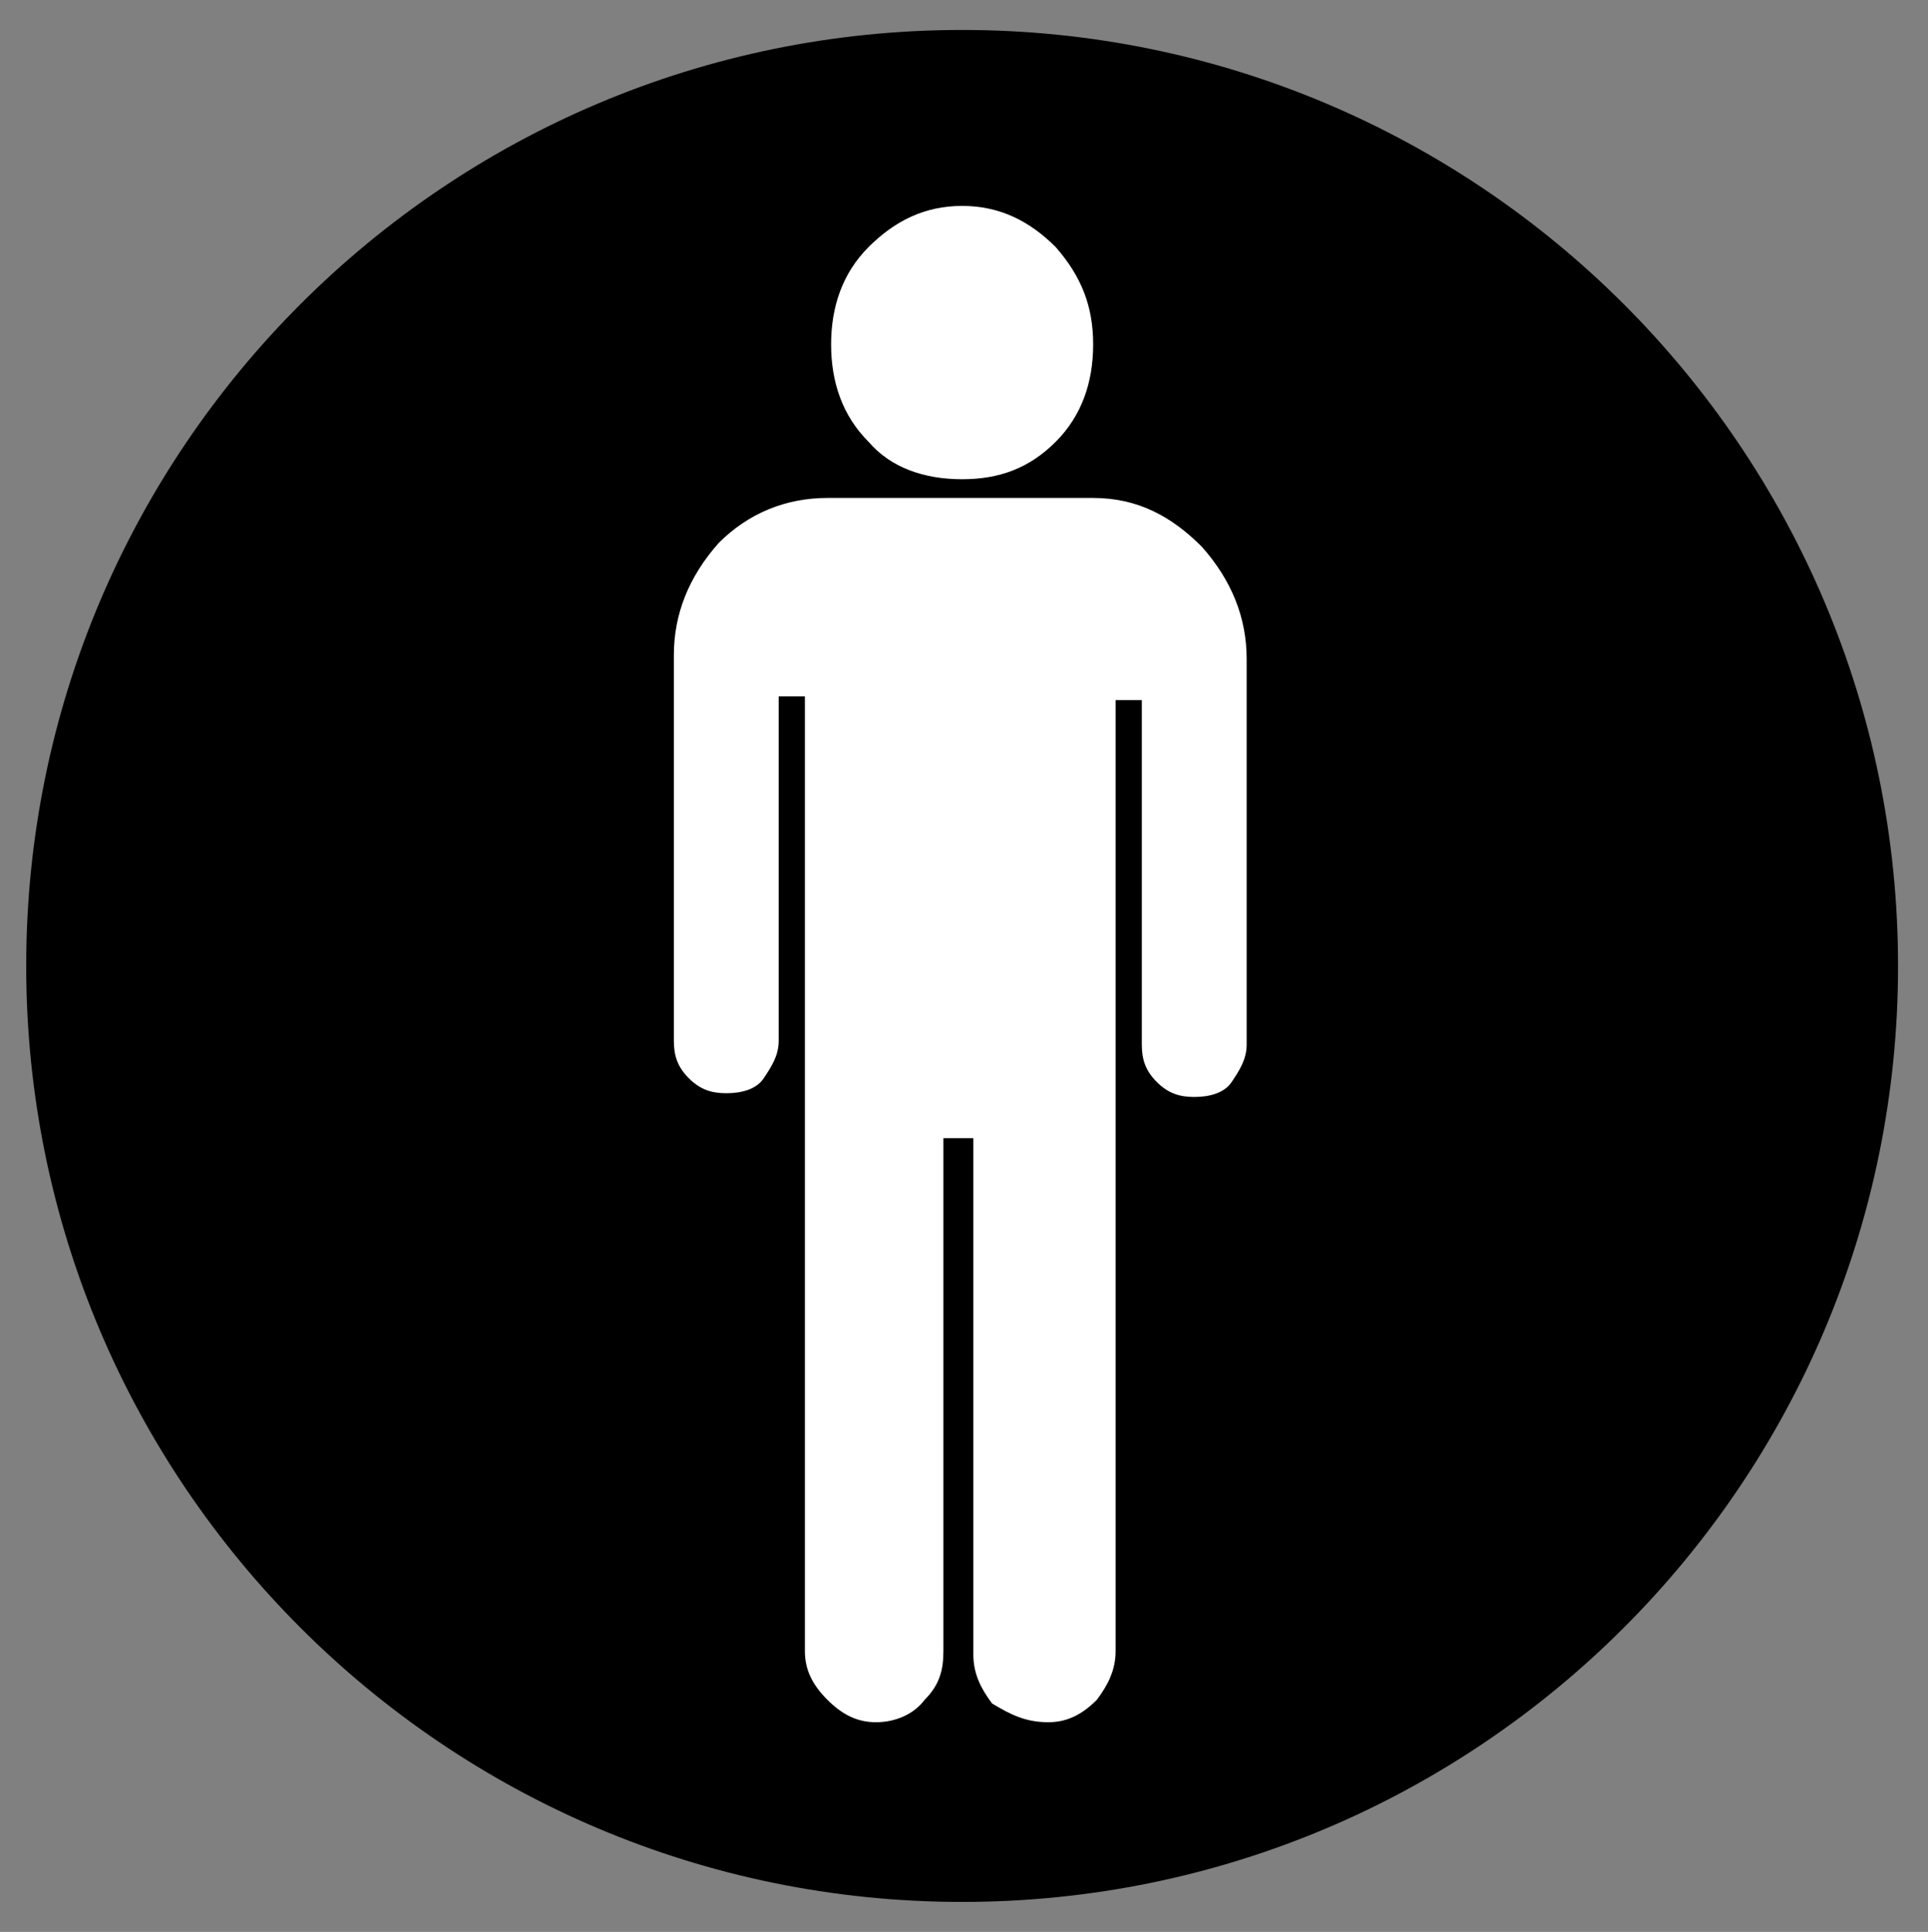 <?xml version="1.0" encoding="utf-8"?>
<!-- Generator: Adobe Illustrator 22.1.0, SVG Export Plug-In . SVG Version: 6.00 Build 0)  -->
<svg version="1.1" id="Layer_1" xmlns="http://www.w3.org/2000/svg" xmlns:xlink="http://www.w3.org/1999/xlink" x="0px" y="0px"
	 viewBox="0 0 51.5 51.6" style="enable-background:new 0 0 51.5 51.6;" xml:space="preserve">
<rect x="0" y="0" width="51.5" height="51.6" fill="#808080" stroke="none"/>
<style type="text/css">
	.st0{clip-path:url(#SVGID_2_);}
	.st1{fill:#FFFFFF;}
</style>
<g>
	<g>
		<defs>
			<rect id="SVGID_1_" x="0.7" y="0.8" width="50" height="50"/>
		</defs>
		<clipPath id="SVGID_2_">
			<use xlink:href="#SVGID_1_"  style="overflow:visible;"/>
		</clipPath>
		<path class="st0" d="M25.7,0.8c-13.8,0-25,11.2-25,25c0,13.8,11.2,25,25,25c13.8,0,25-11.2,25-25C50.7,12,39.5,0.8,25.7,0.8"/>
	</g>
	<g>
		<g>
			<path class="st1" d="M25.7,12.8c1,0,1.8-0.3,2.5-1c0.7-0.7,1-1.6,1-2.6c0-1-0.3-1.8-1-2.6c-0.7-0.7-1.5-1.1-2.5-1.1
				c-1,0-1.8,0.4-2.5,1.1c-0.7,0.7-1,1.6-1,2.6c0,1,0.3,1.9,1,2.6C23.8,12.5,24.7,12.8,25.7,12.8z"/>
		</g>
		<g>
			<path class="st1" d="M32.1,14.6c-0.8-0.8-1.7-1.3-2.9-1.3h-7.1c-1.1,0-2.1,0.4-2.9,1.2c-0.8,0.9-1.2,1.9-1.2,3v10.3
				c0,0.4,0.1,0.7,0.4,1c0.3,0.3,0.6,0.4,1,0.4c0.4,0,0.8-0.1,1-0.4c0.2-0.3,0.4-0.6,0.4-1v-9.2h0.7v25.5c0,0.5,0.2,0.9,0.6,1.3
				c0.4,0.4,0.8,0.6,1.3,0.6c0.5,0,1-0.2,1.3-0.6c0.4-0.4,0.5-0.8,0.5-1.3V30.4h0.8v13.8c0,0.5,0.2,0.9,0.5,1.3
				C27,45.8,27.4,46,28,46c0.5,0,0.9-0.2,1.3-0.6c0.3-0.4,0.5-0.8,0.5-1.3V18.7h0.7v9.2c0,0.4,0.1,0.7,0.4,1c0.3,0.3,0.6,0.4,1,0.4
				c0.4,0,0.8-0.1,1-0.4c0.2-0.3,0.4-0.6,0.4-1V17.6C33.3,16.5,32.9,15.5,32.1,14.6z"/>
		</g>
	</g>
</g>
</svg>
